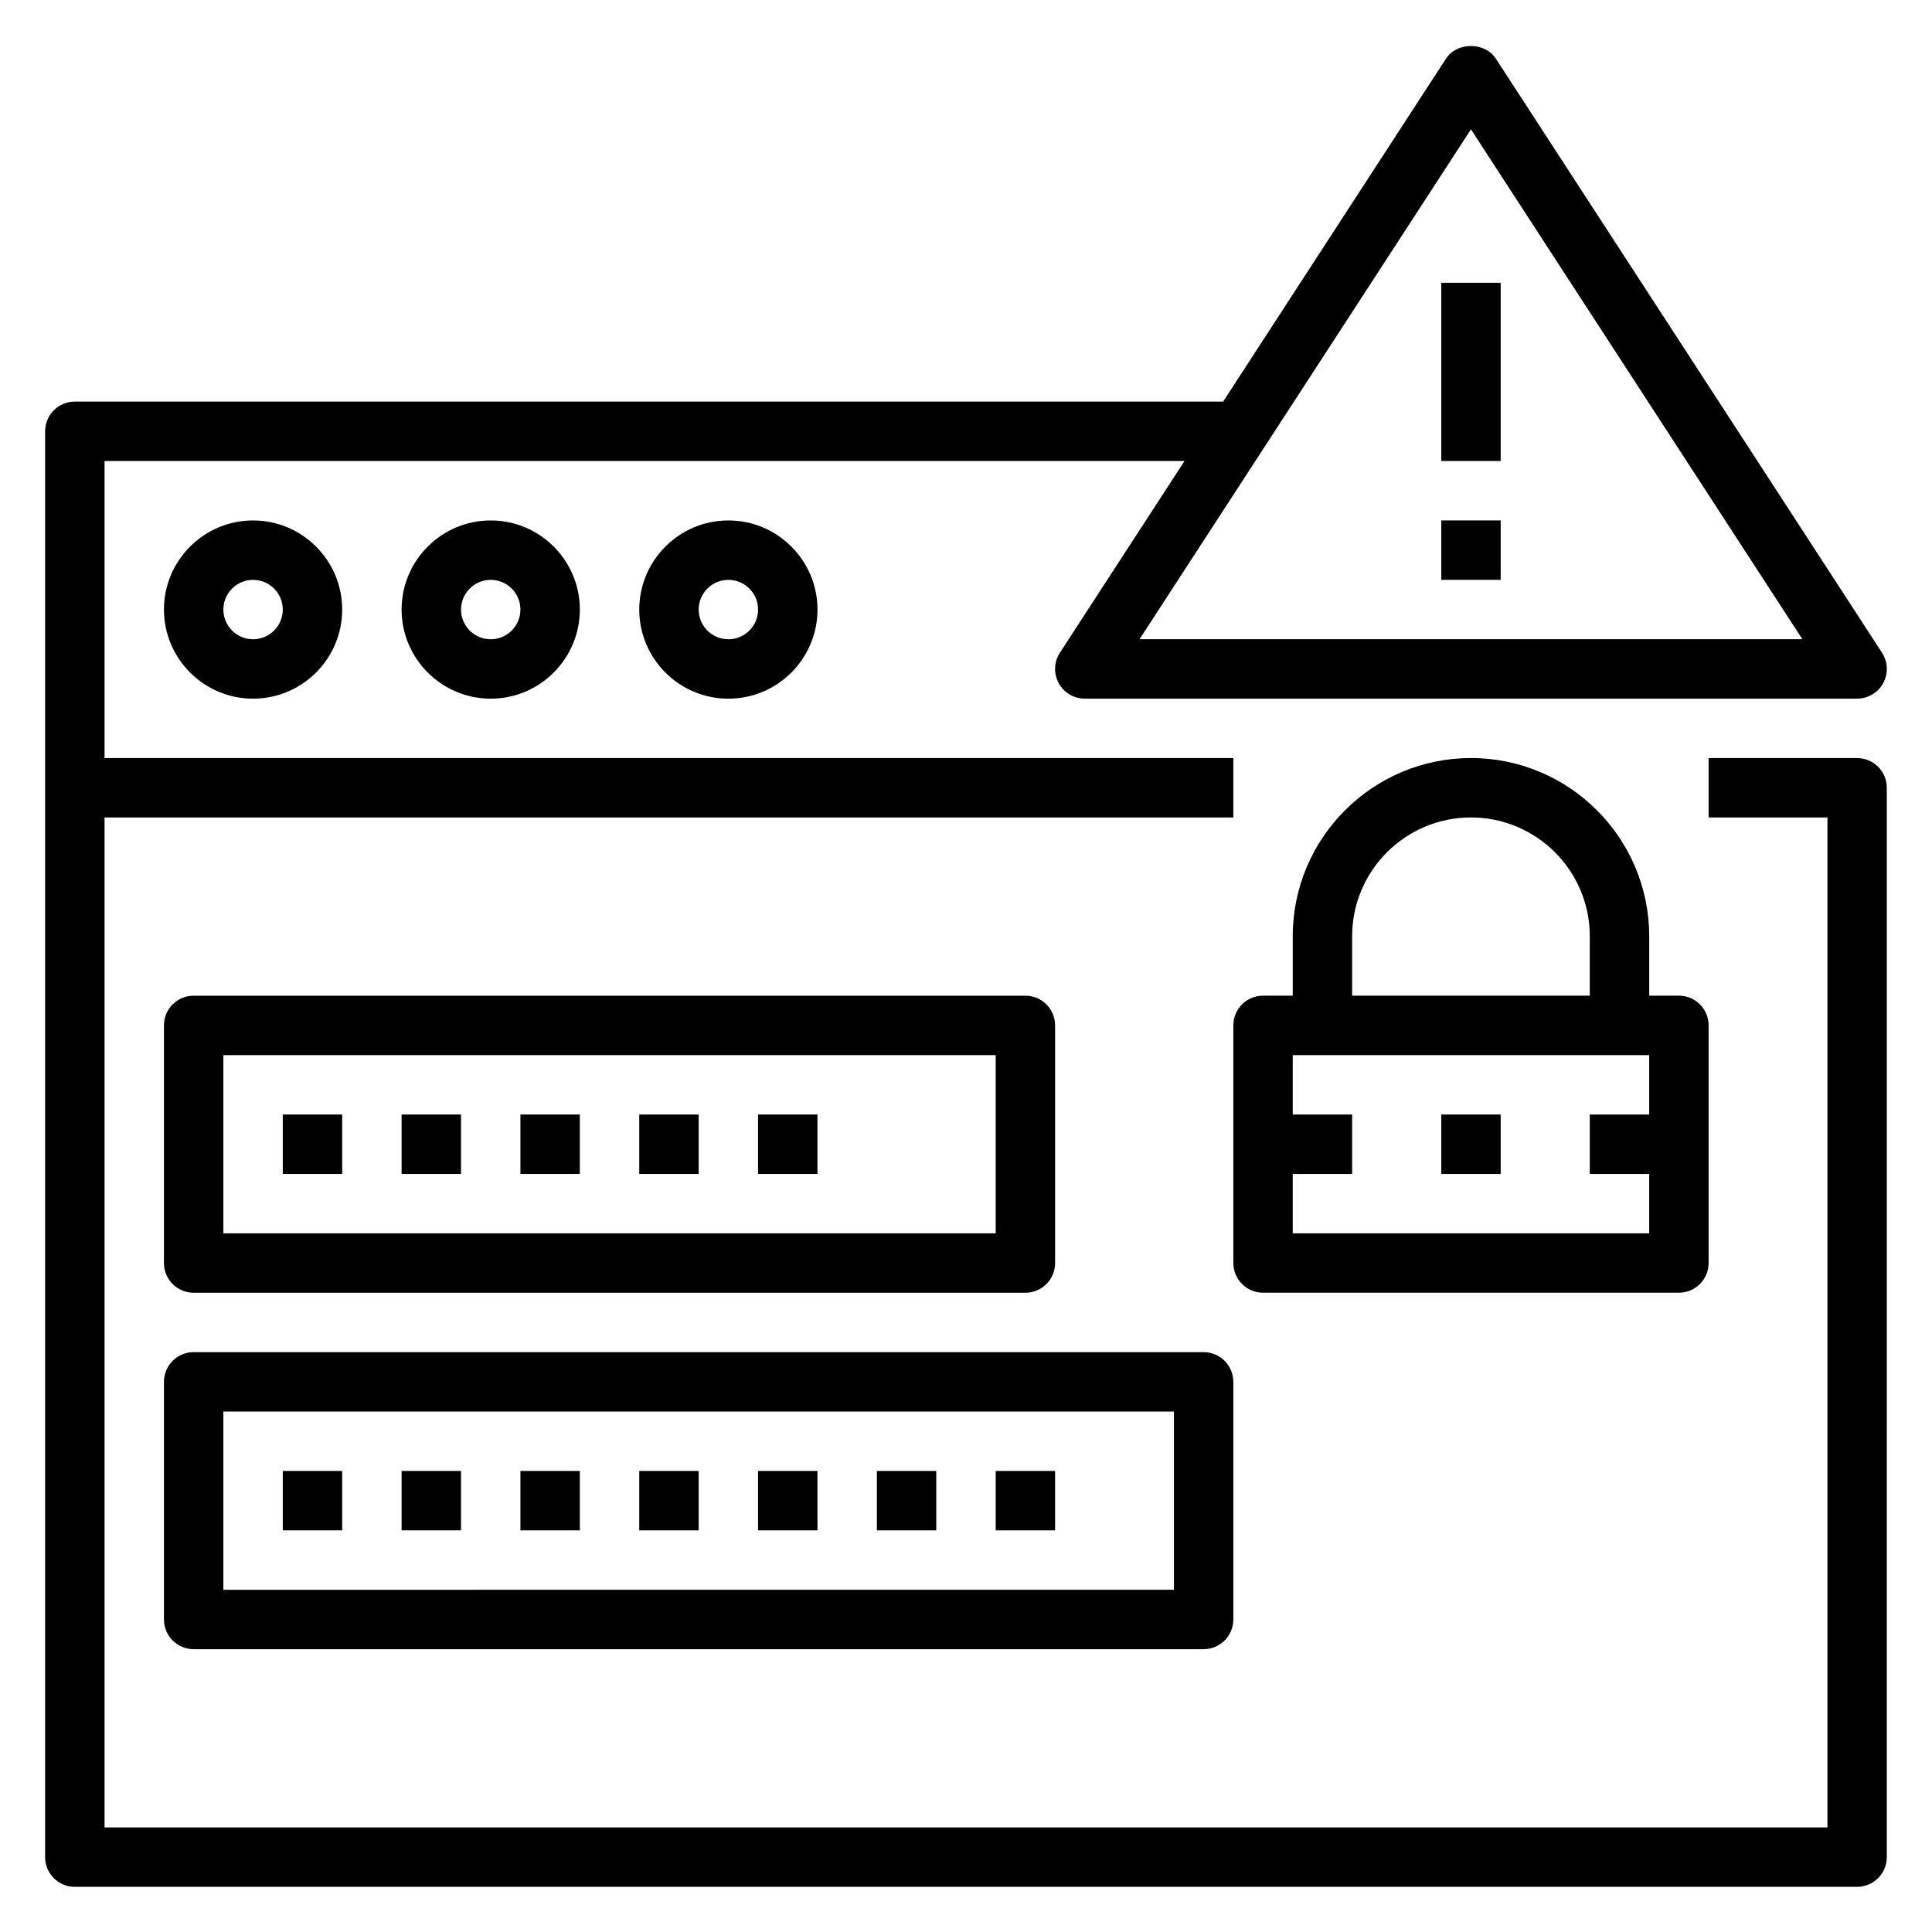 <?xml version="1.0" encoding="UTF-8"?>
<!-- Uploaded to: SVG Repo, www.svgrepo.com, Generator: SVG Repo Mixer Tools -->
<svg fill="#000000" width="800px" height="800px" version="1.1" viewBox="144 144 512 512" xmlns="http://www.w3.org/2000/svg">
 <g>
  <path d="m636.16 344.89h-39.359v15.742h31.488v267.65l-456.58 0.004v-267.65h299.14v-15.742h-299.14v-78.719h286.2l-33.031 50.812c-1.566 2.426-1.691 5.512-0.316 8.047 1.379 2.531 4.031 4.113 6.922 4.113h204.67c2.891 0 5.543-1.582 6.918-4.117 1.379-2.535 1.25-5.621-0.316-8.047l-102.34-157.44c-2.906-4.465-10.305-4.465-13.211 0l-59.066 90.887h-304.31c-4.352 0-7.871 3.527-7.871 7.871v377.86c0 4.344 3.519 7.871 7.871 7.871h472.32c4.352 0 7.871-3.527 7.871-7.871l0.004-283.39c0-4.344-3.519-7.871-7.871-7.871zm-102.34-166.61 87.828 135.12h-175.66z"/>
  <path d="m187.45 305.54c0 13.02 10.598 23.617 23.617 23.617 13.02 0 23.617-10.598 23.617-23.617 0-13.02-10.598-23.617-23.617-23.617-13.02 0-23.617 10.598-23.617 23.617zm31.488 0c0 4.336-3.527 7.871-7.871 7.871s-7.871-3.535-7.871-7.871c0-4.336 3.527-7.871 7.871-7.871s7.871 3.531 7.871 7.871z"/>
  <path d="m250.43 305.54c0 13.02 10.598 23.617 23.617 23.617s23.617-10.598 23.617-23.617c0-13.02-10.598-23.617-23.617-23.617s-23.617 10.598-23.617 23.617zm31.488 0c0 4.336-3.527 7.871-7.871 7.871s-7.871-3.535-7.871-7.871c0-4.336 3.527-7.871 7.871-7.871s7.871 3.531 7.871 7.871z"/>
  <path d="m313.41 305.54c0 13.02 10.598 23.617 23.617 23.617 13.02 0 23.617-10.598 23.617-23.617 0-13.02-10.598-23.617-23.617-23.617-13.02 0-23.617 10.598-23.617 23.617zm31.488 0c0 4.336-3.527 7.871-7.871 7.871s-7.871-3.535-7.871-7.871c0-4.336 3.527-7.871 7.871-7.871s7.871 3.531 7.871 7.871z"/>
  <path d="m218.94 439.36h15.742v15.742h-15.742z"/>
  <path d="m250.43 439.36h15.742v15.742h-15.742z"/>
  <path d="m281.92 439.36h15.742v15.742h-15.742z"/>
  <path d="m313.41 439.36h15.742v15.742h-15.742z"/>
  <path d="m344.89 439.36h15.742v15.742h-15.742z"/>
  <path d="m195.32 486.59h220.42c4.352 0 7.871-3.527 7.871-7.871v-62.977c0-4.344-3.519-7.871-7.871-7.871h-220.42c-4.352 0-7.871 3.527-7.871 7.871v62.977c0 4.344 3.519 7.871 7.871 7.871zm7.875-62.977h204.67v47.23l-204.67 0.004z"/>
  <path d="m218.94 533.82h15.742v15.742h-15.742z"/>
  <path d="m250.43 533.82h15.742v15.742h-15.742z"/>
  <path d="m281.92 533.82h15.742v15.742h-15.742z"/>
  <path d="m313.41 533.82h15.742v15.742h-15.742z"/>
  <path d="m344.89 533.82h15.742v15.742h-15.742z"/>
  <path d="m187.45 573.18c0 4.344 3.519 7.871 7.871 7.871h267.65c4.352 0 7.871-3.527 7.871-7.871v-62.977c0-4.344-3.519-7.871-7.871-7.871h-267.65c-4.352 0-7.871 3.527-7.871 7.871zm15.746-55.105h251.91v47.23l-251.91 0.004z"/>
  <path d="m376.38 533.82h15.742v15.742h-15.742z"/>
  <path d="m407.87 533.82h15.742v15.742h-15.742z"/>
  <path d="m525.95 281.92h15.742v15.742h-15.742z"/>
  <path d="m525.95 218.94h15.742v47.23h-15.742z"/>
  <path d="m533.82 344.89c-26.047 0-47.23 21.184-47.23 47.23v15.742h-7.871c-4.352 0-7.871 3.527-7.871 7.871v62.977c0 4.344 3.519 7.871 7.871 7.871h110.21c4.352 0 7.871-3.527 7.871-7.871v-62.977c0-4.344-3.519-7.871-7.871-7.871h-7.871v-15.742c-0.004-26.047-21.188-47.23-47.234-47.23zm-31.488 47.23c0-17.367 14.121-31.488 31.488-31.488 17.367 0 31.488 14.121 31.488 31.488v15.742h-62.977zm-15.746 78.723v-15.742h15.742v-15.742h-15.742v-15.742h94.465v15.742h-15.742v15.742h15.742v15.742z"/>
  <path d="m525.95 439.36h15.742v15.742h-15.742z"/>
 </g>
</svg>